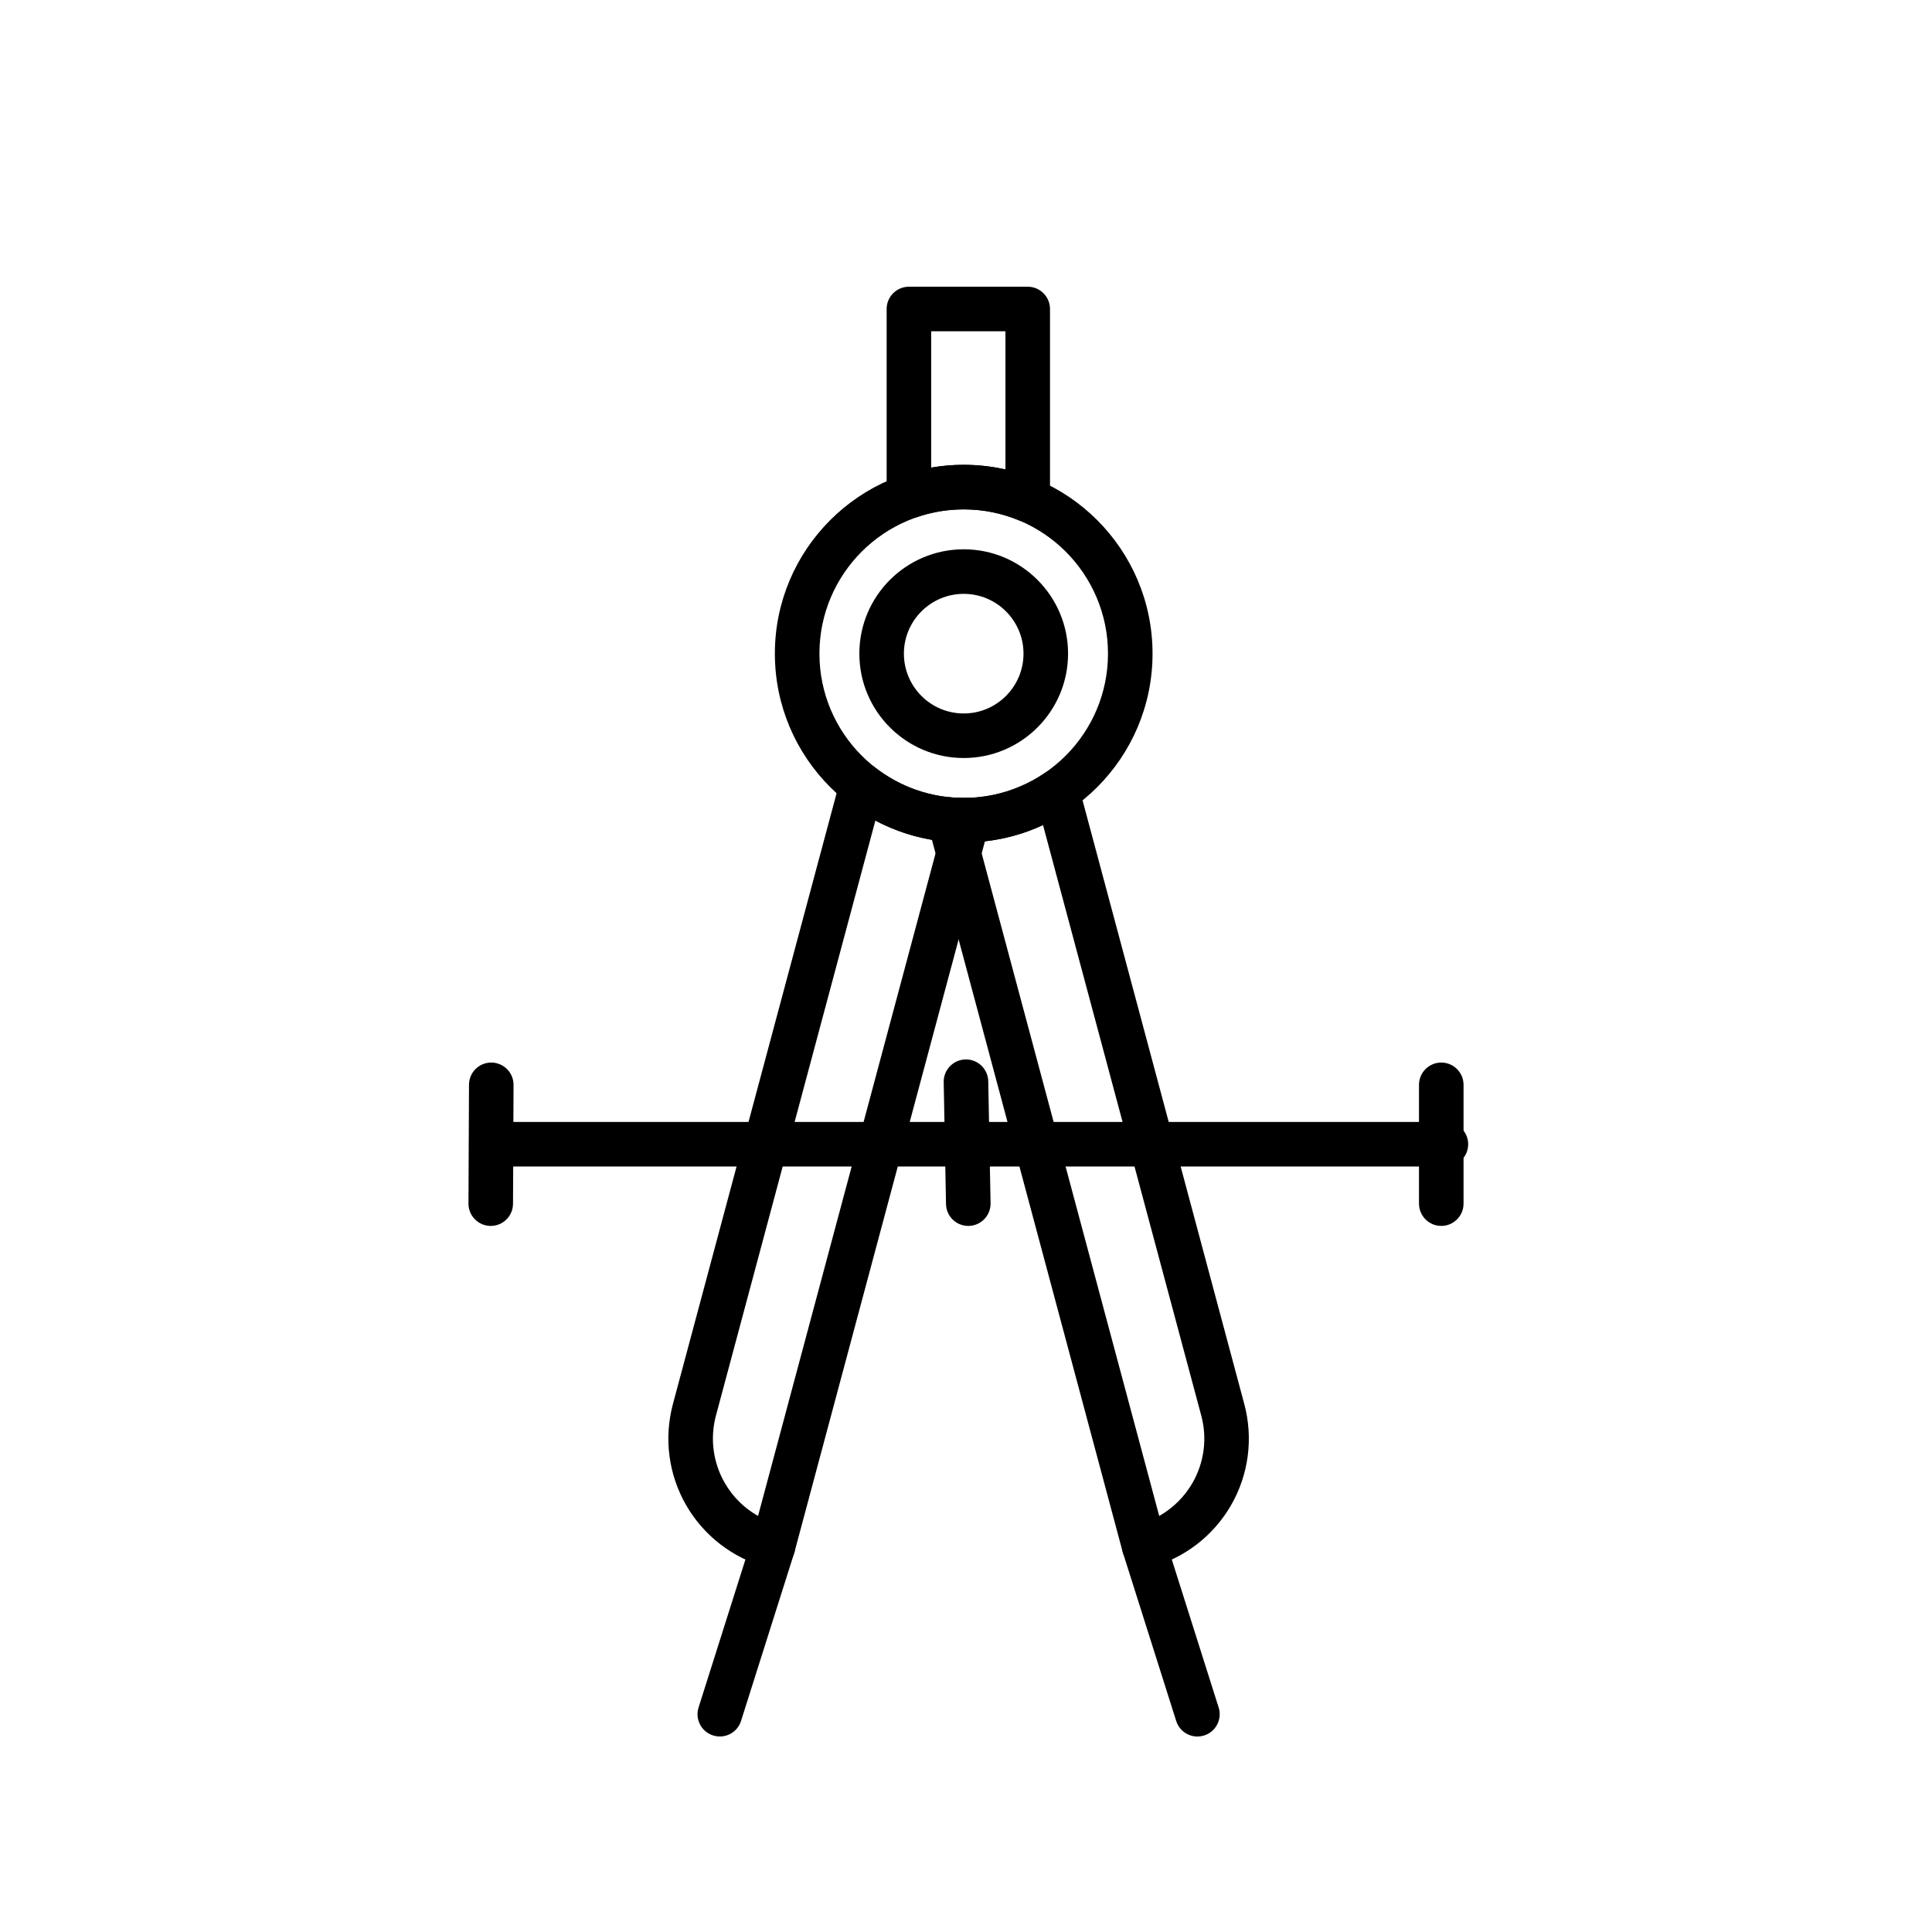 <?xml version="1.0" encoding="UTF-8"?>
<!-- Uploaded to: SVG Repo, www.svgrepo.com, Generator: SVG Repo Mixer Tools -->
<svg fill="#000000" width="800px" height="800px" version="1.1" viewBox="144 144 512 512" xmlns="http://www.w3.org/2000/svg">
 <g fill-rule="evenodd">
  <path d="m340.38 600.07 14.121-44.602c0.977-3.102-0.738-6.422-3.84-7.398-3.117-0.992-6.438 0.738-7.414 3.84l-14.121 44.602c-0.977 3.102 0.738 6.422 3.856 7.398 3.102 0.992 6.422-0.738 7.398-3.84z"/>
  <path d="m466.96 596.52-14.121-44.602c-0.977-3.102-4.297-4.832-7.398-3.84-3.117 0.977-4.832 4.297-3.856 7.398l14.121 44.602c0.977 3.102 4.297 4.832 7.398 3.84 3.117-0.977 4.832-4.297 3.856-7.398z"/>
  <path d="m429.85 352.25c-0.504-1.844-1.859-3.336-3.652-4.016-1.793-0.66-3.793-0.426-5.367 0.66-6.125 4.141-13.492 6.566-21.426 6.566-1.102 0-2.188-0.047-3.273-0.141-1.906-0.156-3.777 0.629-5.023 2.094-1.227 1.48-1.668 3.465-1.164 5.32l51.562 192.49c0.852 3.148 4.094 5.023 7.242 4.172h0.016c9.055-2.426 16.766-8.344 21.461-16.469 4.691-8.125 5.953-17.758 3.527-26.828l-43.895-163.85zm-9.445 10.406c-5.258 2.441-11.02 3.984-17.066 4.457l47.863 178.63c3.621-2.047 6.676-5.055 8.801-8.723 3.117-5.398 3.969-11.824 2.348-17.855l-41.941-156.51z"/>
  <path d="m376 347.46c-1.574-1.211-3.637-1.559-5.512-0.93s-3.305 2.156-3.809 4.062l-44.352 165.5c-2.426 9.07-1.164 18.703 3.527 26.828s12.406 14.043 21.461 16.469h0.016c3.148 0.852 6.391-1.023 7.242-4.172l51.531-192.34c0.488-1.793 0.094-3.699-1.055-5.164-1.148-1.465-2.93-2.297-4.785-2.266-0.285 0.016-0.582 0.016-0.867 0.016-8.816 0-16.941-2.992-23.395-7.996zm-0.016 13.996-42.258 157.71c-1.605 6.031-0.77 12.453 2.363 17.855 2.109 3.668 5.164 6.676 8.801 8.723l47.926-178.9c-6.016-0.789-11.684-2.644-16.832-5.383z"/>
  <path d="m399.4 289.57c-15.273 0-27.664 12.391-27.664 27.648 0 15.273 12.391 27.664 27.664 27.664 15.258 0 27.648-12.391 27.648-27.664 0-15.258-12.391-27.648-27.648-27.648zm0 11.809c8.738 0 15.84 7.102 15.84 15.84 0 8.754-7.102 15.855-15.84 15.855-8.754 0-15.855-7.102-15.855-15.855 0-8.738 7.102-15.84 15.855-15.84z"/>
  <path d="m527.18 441.33h-251.27c-3.258 0-5.902 2.644-5.902 5.902 0 3.258 2.644 5.902 5.902 5.902h251.27c3.258 0 5.902-2.644 5.902-5.902 0-3.258-2.644-5.902-5.902-5.902z"/>
  <path d="m520.05 431.49v31.488c0 3.258 2.644 5.902 5.902 5.902 3.258 0 5.902-2.644 5.902-5.902v-31.488c0-3.258-2.644-5.902-5.902-5.902-3.258 0-5.902 2.644-5.902 5.902z"/>
  <path d="m394.09 430.78 0.613 32.309c0.062 3.258 2.754 5.856 6.016 5.793 3.258-0.062 5.856-2.754 5.793-6.016l-0.613-32.309c-0.062-3.258-2.754-5.856-6.016-5.793-3.258 0.062-5.856 2.754-5.793 6.016z"/>
  <path d="m268.29 431.46-0.141 31.488c-0.016 3.258 2.613 5.918 5.871 5.934s5.918-2.613 5.934-5.871l0.141-31.488c0.016-3.258-2.629-5.918-5.887-5.934-3.258-0.016-5.902 2.613-5.918 5.871z"/>
  <path d="m414.09 281.92c1.812 0.754 3.906 0.551 5.543-0.535 1.637-1.102 2.629-2.945 2.629-4.93v-50.57c0-3.258-2.644-5.902-5.902-5.902h-31.488c-3.258 0-5.902 2.644-5.902 5.902v49.641c0 1.922 0.93 3.715 2.488 4.816 1.559 1.102 3.559 1.387 5.367 0.754 3.938-1.371 8.172-2.109 12.578-2.109 5.195 0 10.156 1.039 14.688 2.93zm-3.637-13.508v-36.621h-19.68v36.133c2.801-0.488 5.684-0.738 8.629-0.738 3.793 0 7.496 0.426 11.051 1.227z"/>
  <path d="m399.4 267.18c-27.629 0-50.051 22.418-50.051 50.035 0 27.629 22.418 50.051 50.051 50.051 27.613 0 50.035-22.418 50.035-50.051 0-27.613-22.418-50.035-50.035-50.035zm0 11.809c21.098 0 38.227 17.129 38.227 38.227 0 21.113-17.129 38.242-38.227 38.242-21.113 0-38.242-17.129-38.242-38.242 0-21.098 17.129-38.227 38.242-38.227z"/>
 </g>
</svg>
